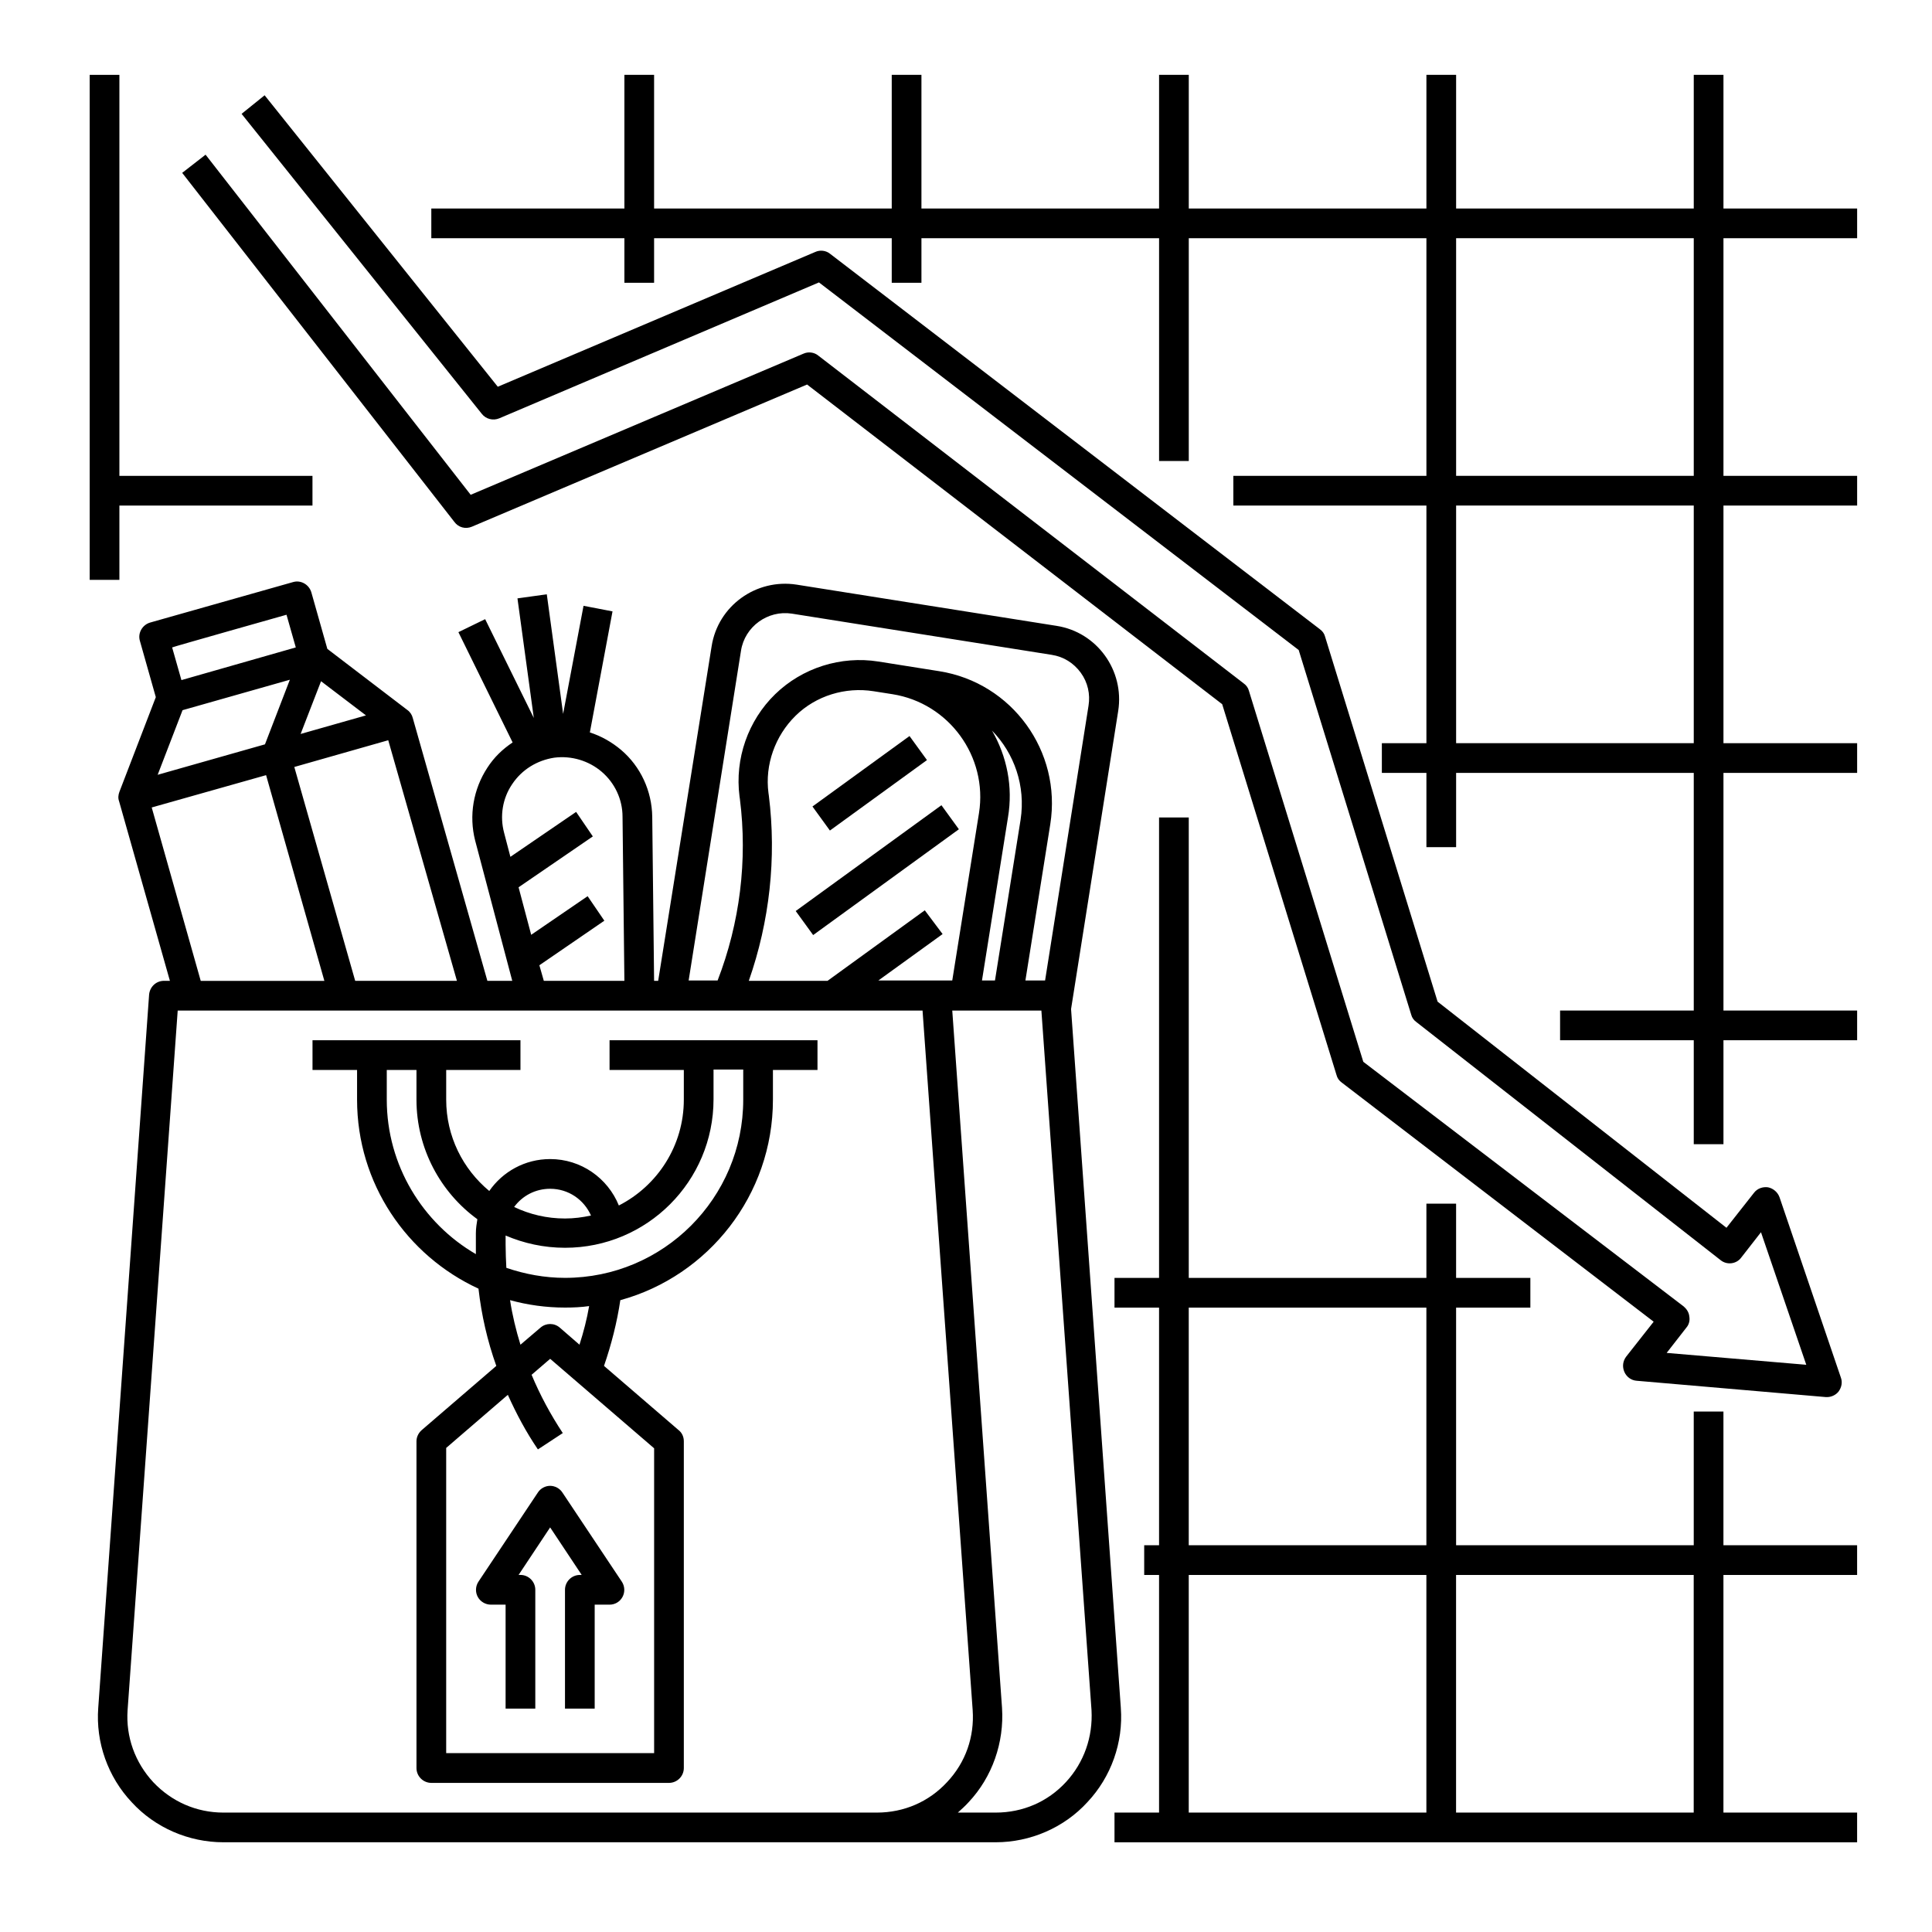 <?xml version="1.0" encoding="UTF-8"?>
<!-- Uploaded to: ICON Repo, www.iconrepo.com, Generator: ICON Repo Mixer Tools -->
<svg fill="#000000" width="800px" height="800px" version="1.1" viewBox="144 144 512 512" xmlns="http://www.w3.org/2000/svg">
 <g>
  <path d="m359.31 357.73 25.719-18.672 4.625 6.371-25.719 18.672z"/>
  <path d="m354.87 385.43 38.617-28.039 4.625 6.371-38.617 28.039z"/>
  <path d="m305.54 427.55h19.68v7.871c0 12.203-6.988 22.828-17.219 28.043-2.953-7.281-10.035-12.301-18.203-12.301-6.691 0-12.594 3.344-16.137 8.461-6.988-5.805-11.414-14.465-11.414-24.207v-7.871h19.68v-7.871l-55.109 0.004v7.871h11.809v7.871c0 22.238 13.188 41.328 32.176 50.086 0.789 6.988 2.363 13.875 4.723 20.469l-19.777 17.023c-0.887 0.789-1.379 1.871-1.379 2.953v86.594c0 2.164 1.77 3.938 3.938 3.938h62.977c2.164 0 3.938-1.77 3.938-3.938v-86.594c0-1.18-0.492-2.262-1.379-2.953l-19.777-17.023c1.969-5.707 3.445-11.512 4.328-17.418 23.32-6.394 40.441-27.848 40.441-53.137v-7.871h11.809v-7.871h-55.105zm-15.746 31.488c4.82 0 8.953 2.856 10.824 7.086-2.262 0.492-4.527 0.789-6.887 0.789-4.82 0-9.348-1.082-13.48-3.051 2.164-2.953 5.609-4.824 9.543-4.824zm-43.297-23.617v-7.871h7.871v7.871c0 12.988 6.394 24.602 16.137 31.684-0.195 1.18-0.395 2.461-0.395 3.738v3.148 2.363c-14.066-8.164-23.613-23.516-23.613-40.934zm70.852 173.18h-55.105v-80.887l16.336-14.07c2.262 5.019 4.82 9.84 7.969 14.465l6.594-4.328c-3.246-4.922-6.004-10.035-8.266-15.449l4.922-4.231 27.551 23.715zm-19.781-108.24-5.215-4.527c-1.477-1.277-3.641-1.277-5.117 0l-5.312 4.527c-1.18-3.836-2.164-7.871-2.754-11.809 4.625 1.277 9.543 1.969 14.562 1.969 2.164 0 4.328-0.098 6.394-0.395-0.59 3.445-1.477 6.887-2.559 10.234zm43.395-64.945c0 26.074-21.156 47.23-47.23 47.23-5.41 0-10.629-0.984-15.547-2.656-0.098-1.969-0.195-4.035-0.195-6.102v-2.461c4.82 2.066 10.137 3.246 15.742 3.246 21.746 0 39.359-17.613 39.359-39.359v-7.871h7.871z"/>
  <path d="m289.79 537.76c-1.277 0-2.559 0.688-3.246 1.77l-15.742 23.617c-0.789 1.18-0.887 2.754-0.195 4.035 0.688 1.277 2.066 2.066 3.445 2.066h3.938v27.551h7.871v-31.488c0-2.164-1.77-3.938-3.938-3.938h-0.492l8.363-12.594 8.363 12.594-0.492 0.004c-2.164 0-3.938 1.77-3.938 3.938v31.488h7.871v-27.551h3.938c1.477 0 2.754-0.789 3.445-2.066 0.688-1.277 0.59-2.856-0.195-4.035l-15.742-23.617c-0.695-1.082-1.973-1.773-3.254-1.773z"/>
  <path d="m441.03 596.6-13.188-185.19 12.496-79.016c1.672-10.727-5.609-20.859-16.336-22.535l-68.879-10.922c-10.727-1.672-20.859 5.609-22.535 16.336l-14.164 88.656h-1.082l-0.492-43.492c-0.098-6.789-3.051-13.285-8.266-17.711-2.461-2.066-5.215-3.641-8.266-4.625l6.004-32.078-7.68-1.477-5.41 28.633-4.328-31.684-7.773 1.082 4.328 31.684-12.891-26.176-7.086 3.445 14.367 29.227c-2.656 1.77-4.922 3.938-6.691 6.691-3.738 5.707-4.922 12.695-3.246 19.285l9.84 37.195h-6.594l-19.777-69.668c-0.195-0.789-0.688-1.574-1.379-2.066l-21.254-16.234-4.231-14.957c-0.59-2.066-2.754-3.344-4.82-2.754l-37.883 10.727c-2.066 0.59-3.344 2.754-2.754 4.82l4.231 14.957-9.648 25.09c-0.297 0.789-0.395 1.672-0.098 2.461l13.48 47.625h-1.574c-2.066 0-3.738 1.574-3.938 3.641l-13.48 189.03c-0.688 9.152 2.559 18.301 8.855 24.992 6.203 6.793 15.156 10.629 24.309 10.629h204.67c9.152 0 18.105-3.836 24.305-10.629 6.297-6.688 9.543-15.84 8.855-24.992zm-100.66-280.14c0.984-6.394 7.086-10.824 13.48-9.84l68.879 10.922c3.148 0.492 5.805 2.164 7.676 4.723 1.871 2.559 2.559 5.707 2.066 8.758l-11.512 72.816h-5.215l6.594-41.426c3.051-19.285-10.137-37.492-29.422-40.539l-16.137-2.559c-9.938-1.574-20.172 1.672-27.355 8.66-7.184 6.988-10.727 17.121-9.445 27.059l0.098 0.688c2.066 16.234 0 32.867-5.902 48.117h-7.676zm48.707 68.781-25.781 18.695h-20.859c5.512-15.742 7.379-32.57 5.312-49.102l-0.098-0.688c-0.984-7.477 1.77-15.152 7.184-20.469 5.41-5.312 13.188-7.676 20.664-6.496l5.019 0.789c14.957 2.363 25.289 16.531 22.926 31.488l-7.086 44.379h-19.582l17.023-12.301zm17.812-47.625c5.902 6.004 8.953 14.66 7.578 23.617l-6.789 42.605h-3.445l6.887-43.199c1.379-8.164-0.293-16.234-4.231-23.023zm-119.95 62.188 17.219-11.809-4.43-6.496-14.957 10.234-3.344-12.594 19.68-13.48-4.43-6.496-17.418 11.906-1.672-6.394c-1.18-4.43-0.395-9.152 2.164-12.891 2.559-3.836 6.594-6.297 11.121-6.988 4.527-0.59 9.152 0.789 12.594 3.738 3.445 2.953 5.512 7.281 5.512 11.906l0.492 43.496h-21.352zm-21.848 4.133h-26.961l-16.137-56.68 24.895-7.086zm-79.309-54.609 6.594-17.121 28.438-8.07-6.594 17.121zm43.297-24.797 11.906 9.055-17.32 4.922zm-9.152-17.617 2.461 8.66-30.309 8.66-2.461-8.66c0-0.098 30.309-8.66 30.309-8.66zm-35.719 51.07 30.309-8.562 15.445 54.516h-32.766l-12.988-45.953zm18.992 266.37c-7.086 0-13.676-2.856-18.598-8.07-4.82-5.215-7.281-12.004-6.789-19.09l13.281-185.39h197.39l13.285 185.39c0.492 7.086-1.871 13.875-6.789 19.09-4.82 5.215-11.414 8.07-18.598 8.07h-173.18zm223.27-8.07c-4.82 5.215-11.414 8.07-18.598 8.07h-10.035c0.984-0.887 1.969-1.77 2.856-2.754 6.297-6.691 9.445-15.844 8.855-24.992l-13.188-184.8h23.617l13.285 185.39c0.391 7.086-1.973 13.875-6.793 19.09z"/>
  <path d="m175.64 277.98h51.168v-7.871h-51.168v-106.27h-7.871v133.83h7.871z"/>
  <path d="m269.03 283.59 88.855-37.688 110.01 84.723 30.309 98.301c0.195 0.789 0.688 1.477 1.379 1.969l82.656 63.371-7.281 9.25c-0.887 1.18-1.082 2.656-0.492 4.035 0.59 1.379 1.871 2.262 3.246 2.363l50.184 4.328h0.297c1.18 0 2.363-0.59 3.051-1.477 0.789-1.082 1.082-2.461 0.59-3.738l-16.234-47.723c-0.492-1.379-1.672-2.363-3.051-2.656-1.379-0.195-2.856 0.297-3.738 1.477l-7.281 9.25-76.555-59.926-29.816-96.727c-0.195-0.789-0.688-1.477-1.379-1.969l-129.79-99.488c-1.082-0.887-2.656-1.082-3.938-0.492l-84.133 35.719-61.793-77.242-6.102 4.922 63.664 79.508c1.082 1.379 2.953 1.871 4.625 1.18l84.723-36.016 127.13 97.418 29.816 96.629c0.195 0.789 0.688 1.477 1.379 1.969l80.59 63.074c1.672 1.379 4.231 1.082 5.512-0.688l5.215-6.691 12.004 35.129-37-3.148 5.215-6.691c0.688-0.789 0.984-1.871 0.789-2.953-0.098-1.082-0.688-1.969-1.477-2.656l-84.922-64.848-30.309-98.301c-0.195-0.789-0.688-1.477-1.379-1.969l-112.76-86.891c-1.082-0.887-2.656-1.082-3.938-0.492l-88.168 37.391-70.254-90.133-6.199 4.82 72.129 92.496c1.078 1.48 2.949 1.973 4.621 1.281z"/>
  <path d="m600.73 518.08h-7.871v35.426h-62.977v-62.977h19.68v-7.871h-19.68v-19.68h-7.871v19.68h-62.977v-122.02h-7.871v122.02h-11.809v7.871h11.809v62.977h-3.938v7.871h3.938v62.977h-11.809v7.871h196.8v-7.871h-35.426v-62.977h35.426v-7.871h-35.426zm-141.7-27.551h62.977v62.977h-62.977zm0 70.848h62.977v62.977h-62.977zm133.82 62.977h-62.977v-62.977h62.977z"/>
  <path d="m636.16 207.13v-7.871h-35.426v-35.426h-7.871v35.426h-62.977v-35.426h-7.871v35.426h-62.977v-35.426h-7.871v35.426h-62.977v-35.426h-7.871v35.426h-62.977v-35.426h-7.871v35.426h-51.168v7.871h51.168v11.809h7.871v-11.809h62.977v11.809h7.871v-11.809h62.977v59.039h7.871v-59.039h62.977v62.977h-51.168v7.871h51.168v62.977h-11.809v7.871h11.809v19.68h7.871v-19.68h62.977v62.977h-35.426v7.871h35.426v27.551h7.871v-27.551h35.426v-7.871h-35.426v-62.977h35.426v-7.871h-35.426v-62.977h35.426v-7.871h-35.426v-62.977zm-43.297 133.82h-62.977v-62.977h62.977zm0-70.848h-62.977v-62.977h62.977z"/>
 </g>
</svg>